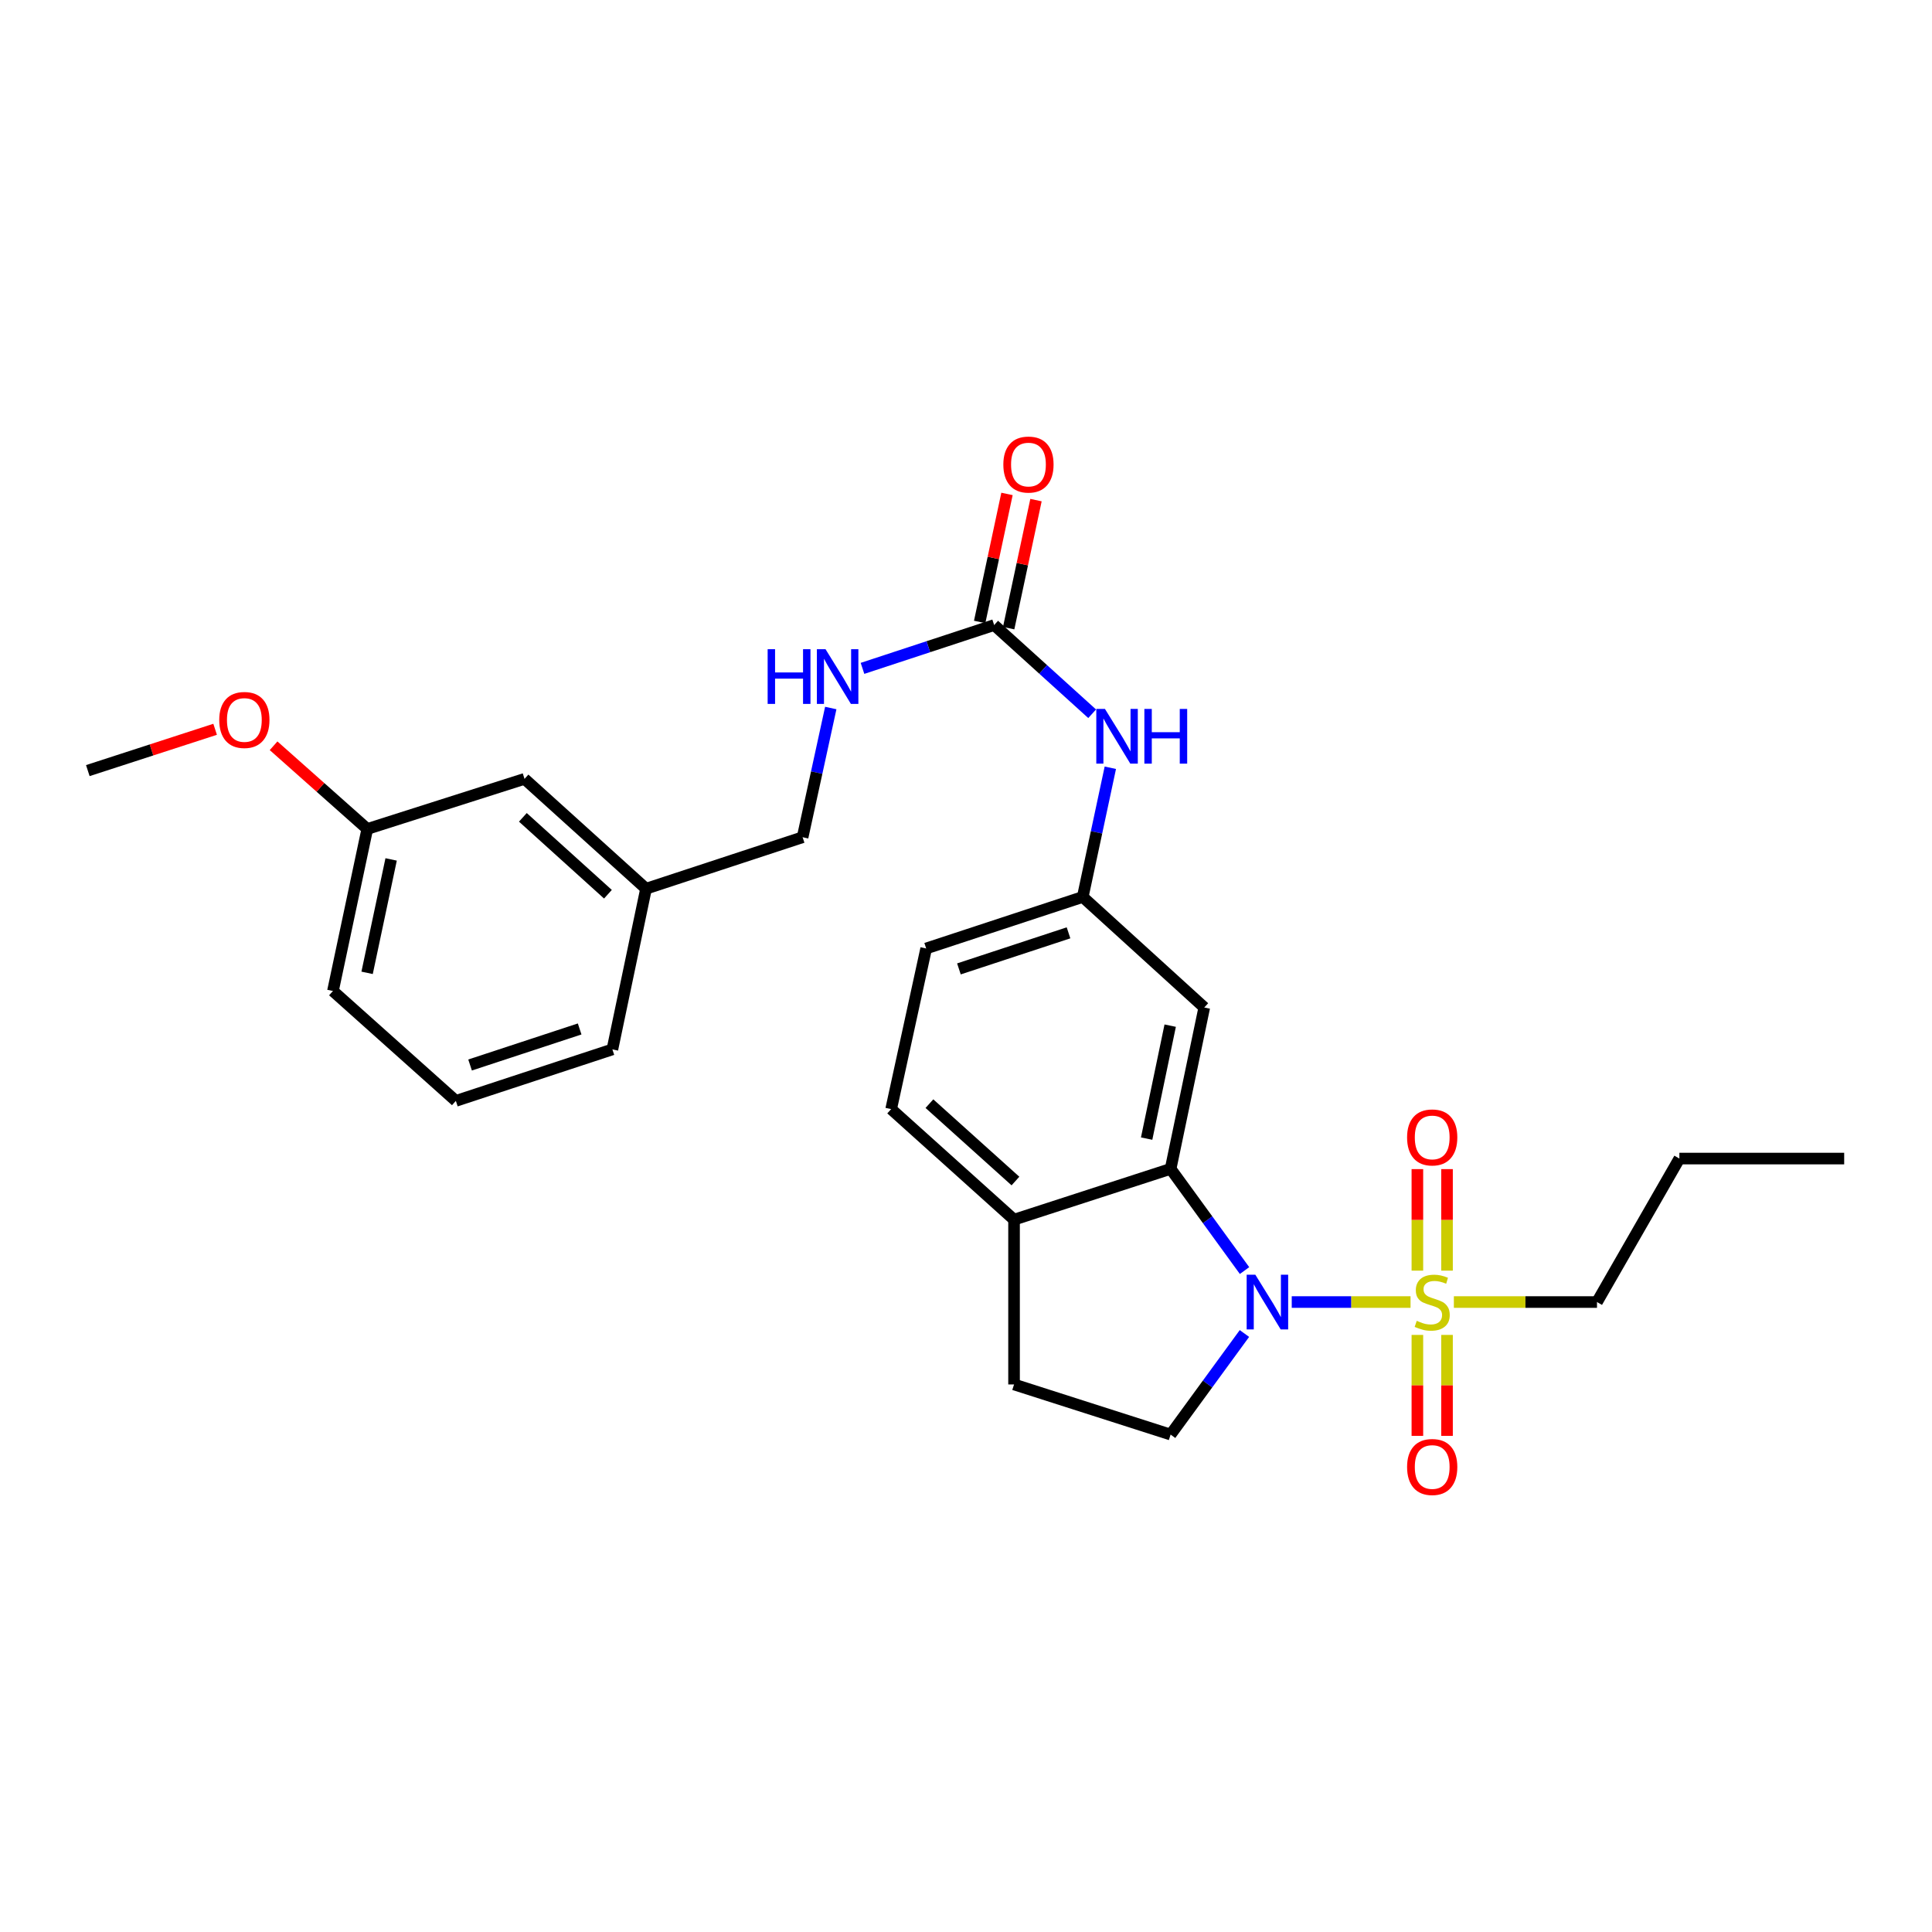 <?xml version='1.0' encoding='iso-8859-1'?>
<svg version='1.1' baseProfile='full'
              xmlns='http://www.w3.org/2000/svg'
                      xmlns:rdkit='http://www.rdkit.org/xml'
                      xmlns:xlink='http://www.w3.org/1999/xlink'
                  xml:space='preserve'
width='1000px' height='1000px' viewBox='0 0 1000 1000'>
<!-- END OF HEADER -->
<rect style='opacity:1.0;fill:#FFFFFF;stroke:none' width='1000' height='1000' x='0' y='0'> </rect>
<path class='bond-0' d='M 730.093,673.935 L 699.348,673.935' style='fill:none;fill-rule:evenodd;stroke:#CCCC00;stroke-width:6px;stroke-linecap:butt;stroke-linejoin:miter;stroke-opacity:1' />
<path class='bond-0' d='M 699.348,673.935 L 668.603,673.935' style='fill:none;fill-rule:evenodd;stroke:#0000FF;stroke-width:6px;stroke-linecap:butt;stroke-linejoin:miter;stroke-opacity:1' />
<path class='bond-5' d='M 748.978,657.683 L 748.978,631.409' style='fill:none;fill-rule:evenodd;stroke:#CCCC00;stroke-width:6px;stroke-linecap:butt;stroke-linejoin:miter;stroke-opacity:1' />
<path class='bond-5' d='M 748.978,631.409 L 748.978,605.135' style='fill:none;fill-rule:evenodd;stroke:#FF0000;stroke-width:6px;stroke-linecap:butt;stroke-linejoin:miter;stroke-opacity:1' />
<path class='bond-5' d='M 733.633,657.683 L 733.633,631.409' style='fill:none;fill-rule:evenodd;stroke:#CCCC00;stroke-width:6px;stroke-linecap:butt;stroke-linejoin:miter;stroke-opacity:1' />
<path class='bond-5' d='M 733.633,631.409 L 733.633,605.135' style='fill:none;fill-rule:evenodd;stroke:#FF0000;stroke-width:6px;stroke-linecap:butt;stroke-linejoin:miter;stroke-opacity:1' />
<path class='bond-6' d='M 733.633,690.948 L 733.633,717.075' style='fill:none;fill-rule:evenodd;stroke:#CCCC00;stroke-width:6px;stroke-linecap:butt;stroke-linejoin:miter;stroke-opacity:1' />
<path class='bond-6' d='M 733.633,717.075 L 733.633,743.203' style='fill:none;fill-rule:evenodd;stroke:#FF0000;stroke-width:6px;stroke-linecap:butt;stroke-linejoin:miter;stroke-opacity:1' />
<path class='bond-6' d='M 748.978,690.948 L 748.978,717.075' style='fill:none;fill-rule:evenodd;stroke:#CCCC00;stroke-width:6px;stroke-linecap:butt;stroke-linejoin:miter;stroke-opacity:1' />
<path class='bond-6' d='M 748.978,717.075 L 748.978,743.203' style='fill:none;fill-rule:evenodd;stroke:#FF0000;stroke-width:6px;stroke-linecap:butt;stroke-linejoin:miter;stroke-opacity:1' />
<path class='bond-14' d='M 752.518,673.935 L 789.559,673.935' style='fill:none;fill-rule:evenodd;stroke:#CCCC00;stroke-width:6px;stroke-linecap:butt;stroke-linejoin:miter;stroke-opacity:1' />
<path class='bond-14' d='M 789.559,673.935 L 826.6,673.935' style='fill:none;fill-rule:evenodd;stroke:#000000;stroke-width:6px;stroke-linecap:butt;stroke-linejoin:miter;stroke-opacity:1' />
<path class='bond-1' d='M 644.171,657.645 L 625.039,631.323' style='fill:none;fill-rule:evenodd;stroke:#0000FF;stroke-width:6px;stroke-linecap:butt;stroke-linejoin:miter;stroke-opacity:1' />
<path class='bond-1' d='M 625.039,631.323 L 605.908,605.001' style='fill:none;fill-rule:evenodd;stroke:#000000;stroke-width:6px;stroke-linecap:butt;stroke-linejoin:miter;stroke-opacity:1' />
<path class='bond-3' d='M 644.117,690.219 L 625.013,716.374' style='fill:none;fill-rule:evenodd;stroke:#0000FF;stroke-width:6px;stroke-linecap:butt;stroke-linejoin:miter;stroke-opacity:1' />
<path class='bond-3' d='M 625.013,716.374 L 605.908,742.529' style='fill:none;fill-rule:evenodd;stroke:#000000;stroke-width:6px;stroke-linecap:butt;stroke-linejoin:miter;stroke-opacity:1' />
<path class='bond-4' d='M 605.908,605.001 L 623.325,521.48' style='fill:none;fill-rule:evenodd;stroke:#000000;stroke-width:6px;stroke-linecap:butt;stroke-linejoin:miter;stroke-opacity:1' />
<path class='bond-4' d='M 593.499,589.34 L 605.691,530.875' style='fill:none;fill-rule:evenodd;stroke:#000000;stroke-width:6px;stroke-linecap:butt;stroke-linejoin:miter;stroke-opacity:1' />
<path class='bond-7' d='M 605.908,605.001 L 524.868,631.292' style='fill:none;fill-rule:evenodd;stroke:#000000;stroke-width:6px;stroke-linecap:butt;stroke-linejoin:miter;stroke-opacity:1' />
<path class='bond-2' d='M 514.578,323.525 L 539.939,346.482' style='fill:none;fill-rule:evenodd;stroke:#000000;stroke-width:6px;stroke-linecap:butt;stroke-linejoin:miter;stroke-opacity:1' />
<path class='bond-2' d='M 539.939,346.482 L 565.299,369.44' style='fill:none;fill-rule:evenodd;stroke:#0000FF;stroke-width:6px;stroke-linecap:butt;stroke-linejoin:miter;stroke-opacity:1' />
<path class='bond-9' d='M 514.578,323.525 L 480.503,334.736' style='fill:none;fill-rule:evenodd;stroke:#000000;stroke-width:6px;stroke-linecap:butt;stroke-linejoin:miter;stroke-opacity:1' />
<path class='bond-9' d='M 480.503,334.736 L 446.427,345.948' style='fill:none;fill-rule:evenodd;stroke:#0000FF;stroke-width:6px;stroke-linecap:butt;stroke-linejoin:miter;stroke-opacity:1' />
<path class='bond-11' d='M 522.082,325.127 L 529.154,291.992' style='fill:none;fill-rule:evenodd;stroke:#000000;stroke-width:6px;stroke-linecap:butt;stroke-linejoin:miter;stroke-opacity:1' />
<path class='bond-11' d='M 529.154,291.992 L 536.227,258.858' style='fill:none;fill-rule:evenodd;stroke:#FF0000;stroke-width:6px;stroke-linecap:butt;stroke-linejoin:miter;stroke-opacity:1' />
<path class='bond-11' d='M 507.074,321.923 L 514.147,288.789' style='fill:none;fill-rule:evenodd;stroke:#000000;stroke-width:6px;stroke-linecap:butt;stroke-linejoin:miter;stroke-opacity:1' />
<path class='bond-11' d='M 514.147,288.789 L 521.22,255.654' style='fill:none;fill-rule:evenodd;stroke:#FF0000;stroke-width:6px;stroke-linecap:butt;stroke-linejoin:miter;stroke-opacity:1' />
<path class='bond-12' d='M 605.908,742.529 L 524.868,716.587' style='fill:none;fill-rule:evenodd;stroke:#000000;stroke-width:6px;stroke-linecap:butt;stroke-linejoin:miter;stroke-opacity:1' />
<path class='bond-10' d='M 623.325,521.48 L 560.426,464.259' style='fill:none;fill-rule:evenodd;stroke:#000000;stroke-width:6px;stroke-linecap:butt;stroke-linejoin:miter;stroke-opacity:1' />
<path class='bond-13' d='M 524.868,631.292 L 461.262,574.071' style='fill:none;fill-rule:evenodd;stroke:#000000;stroke-width:6px;stroke-linecap:butt;stroke-linejoin:miter;stroke-opacity:1' />
<path class='bond-13' d='M 525.59,611.301 L 481.066,571.246' style='fill:none;fill-rule:evenodd;stroke:#000000;stroke-width:6px;stroke-linecap:butt;stroke-linejoin:miter;stroke-opacity:1' />
<path class='bond-27' d='M 524.868,631.292 L 524.868,716.587' style='fill:none;fill-rule:evenodd;stroke:#000000;stroke-width:6px;stroke-linecap:butt;stroke-linejoin:miter;stroke-opacity:1' />
<path class='bond-8' d='M 574.707,397.39 L 567.566,430.824' style='fill:none;fill-rule:evenodd;stroke:#0000FF;stroke-width:6px;stroke-linecap:butt;stroke-linejoin:miter;stroke-opacity:1' />
<path class='bond-8' d='M 567.566,430.824 L 560.426,464.259' style='fill:none;fill-rule:evenodd;stroke:#000000;stroke-width:6px;stroke-linecap:butt;stroke-linejoin:miter;stroke-opacity:1' />
<path class='bond-16' d='M 430.005,366.471 L 422.718,399.913' style='fill:none;fill-rule:evenodd;stroke:#0000FF;stroke-width:6px;stroke-linecap:butt;stroke-linejoin:miter;stroke-opacity:1' />
<path class='bond-16' d='M 422.718,399.913 L 415.43,433.355' style='fill:none;fill-rule:evenodd;stroke:#000000;stroke-width:6px;stroke-linecap:butt;stroke-linejoin:miter;stroke-opacity:1' />
<path class='bond-28' d='M 560.426,464.259 L 479.386,490.925' style='fill:none;fill-rule:evenodd;stroke:#000000;stroke-width:6px;stroke-linecap:butt;stroke-linejoin:miter;stroke-opacity:1' />
<path class='bond-28' d='M 553.067,482.835 L 496.339,501.502' style='fill:none;fill-rule:evenodd;stroke:#000000;stroke-width:6px;stroke-linecap:butt;stroke-linejoin:miter;stroke-opacity:1' />
<path class='bond-15' d='M 461.262,574.071 L 479.386,490.925' style='fill:none;fill-rule:evenodd;stroke:#000000;stroke-width:6px;stroke-linecap:butt;stroke-linejoin:miter;stroke-opacity:1' />
<path class='bond-25' d='M 826.6,673.935 L 869.243,599.672' style='fill:none;fill-rule:evenodd;stroke:#000000;stroke-width:6px;stroke-linecap:butt;stroke-linejoin:miter;stroke-opacity:1' />
<path class='bond-18' d='M 415.43,433.355 L 334.39,459.996' style='fill:none;fill-rule:evenodd;stroke:#000000;stroke-width:6px;stroke-linecap:butt;stroke-linejoin:miter;stroke-opacity:1' />
<path class='bond-17' d='M 271.491,403.142 L 334.39,459.996' style='fill:none;fill-rule:evenodd;stroke:#000000;stroke-width:6px;stroke-linecap:butt;stroke-linejoin:miter;stroke-opacity:1' />
<path class='bond-17' d='M 270.636,423.054 L 314.665,462.852' style='fill:none;fill-rule:evenodd;stroke:#000000;stroke-width:6px;stroke-linecap:butt;stroke-linejoin:miter;stroke-opacity:1' />
<path class='bond-19' d='M 271.491,403.142 L 190.101,429.075' style='fill:none;fill-rule:evenodd;stroke:#000000;stroke-width:6px;stroke-linecap:butt;stroke-linejoin:miter;stroke-opacity:1' />
<path class='bond-22' d='M 334.39,459.996 L 316.973,543.168' style='fill:none;fill-rule:evenodd;stroke:#000000;stroke-width:6px;stroke-linecap:butt;stroke-linejoin:miter;stroke-opacity:1' />
<path class='bond-20' d='M 190.101,429.075 L 165.853,407.54' style='fill:none;fill-rule:evenodd;stroke:#000000;stroke-width:6px;stroke-linecap:butt;stroke-linejoin:miter;stroke-opacity:1' />
<path class='bond-20' d='M 165.853,407.54 L 141.605,386.005' style='fill:none;fill-rule:evenodd;stroke:#FF0000;stroke-width:6px;stroke-linecap:butt;stroke-linejoin:miter;stroke-opacity:1' />
<path class='bond-29' d='M 190.101,429.075 L 172.335,512.937' style='fill:none;fill-rule:evenodd;stroke:#000000;stroke-width:6px;stroke-linecap:butt;stroke-linejoin:miter;stroke-opacity:1' />
<path class='bond-29' d='M 202.448,444.835 L 190.012,503.538' style='fill:none;fill-rule:evenodd;stroke:#000000;stroke-width:6px;stroke-linecap:butt;stroke-linejoin:miter;stroke-opacity:1' />
<path class='bond-24' d='M 111.348,377.48 L 78.401,388.171' style='fill:none;fill-rule:evenodd;stroke:#FF0000;stroke-width:6px;stroke-linecap:butt;stroke-linejoin:miter;stroke-opacity:1' />
<path class='bond-24' d='M 78.401,388.171 L 45.455,398.862' style='fill:none;fill-rule:evenodd;stroke:#000000;stroke-width:6px;stroke-linecap:butt;stroke-linejoin:miter;stroke-opacity:1' />
<path class='bond-21' d='M 235.95,569.817 L 316.973,543.168' style='fill:none;fill-rule:evenodd;stroke:#000000;stroke-width:6px;stroke-linecap:butt;stroke-linejoin:miter;stroke-opacity:1' />
<path class='bond-21' d='M 243.309,551.243 L 300.025,532.588' style='fill:none;fill-rule:evenodd;stroke:#000000;stroke-width:6px;stroke-linecap:butt;stroke-linejoin:miter;stroke-opacity:1' />
<path class='bond-23' d='M 235.95,569.817 L 172.335,512.937' style='fill:none;fill-rule:evenodd;stroke:#000000;stroke-width:6px;stroke-linecap:butt;stroke-linejoin:miter;stroke-opacity:1' />
<path class='bond-26' d='M 869.243,599.672 L 954.545,599.672' style='fill:none;fill-rule:evenodd;stroke:#000000;stroke-width:6px;stroke-linecap:butt;stroke-linejoin:miter;stroke-opacity:1' />
<path  class='atom-0' d='M 733.305 683.655
Q 733.625 683.775, 734.945 684.335
Q 736.265 684.895, 737.705 685.255
Q 739.185 685.575, 740.625 685.575
Q 743.305 685.575, 744.865 684.295
Q 746.425 682.975, 746.425 680.695
Q 746.425 679.135, 745.625 678.175
Q 744.865 677.215, 743.665 676.695
Q 742.465 676.175, 740.465 675.575
Q 737.945 674.815, 736.425 674.095
Q 734.945 673.375, 733.865 671.855
Q 732.825 670.335, 732.825 667.775
Q 732.825 664.215, 735.225 662.015
Q 737.665 659.815, 742.465 659.815
Q 745.745 659.815, 749.465 661.375
L 748.545 664.455
Q 745.145 663.055, 742.585 663.055
Q 739.825 663.055, 738.305 664.215
Q 736.785 665.335, 736.825 667.295
Q 736.825 668.815, 737.585 669.735
Q 738.385 670.655, 739.505 671.175
Q 740.665 671.695, 742.585 672.295
Q 745.145 673.095, 746.665 673.895
Q 748.185 674.695, 749.265 676.335
Q 750.385 677.935, 750.385 680.695
Q 750.385 684.615, 747.745 686.735
Q 745.145 688.815, 740.785 688.815
Q 738.265 688.815, 736.345 688.255
Q 734.465 687.735, 732.225 686.815
L 733.305 683.655
' fill='#CCCC00'/>
<path  class='atom-1' d='M 649.751 659.775
L 659.031 674.775
Q 659.951 676.255, 661.431 678.935
Q 662.911 681.615, 662.991 681.775
L 662.991 659.775
L 666.751 659.775
L 666.751 688.095
L 662.871 688.095
L 652.911 671.695
Q 651.751 669.775, 650.511 667.575
Q 649.311 665.375, 648.951 664.695
L 648.951 688.095
L 645.271 688.095
L 645.271 659.775
L 649.751 659.775
' fill='#0000FF'/>
<path  class='atom-6' d='M 728.305 588.729
Q 728.305 581.929, 731.665 578.129
Q 735.025 574.329, 741.305 574.329
Q 747.585 574.329, 750.945 578.129
Q 754.305 581.929, 754.305 588.729
Q 754.305 595.609, 750.905 599.529
Q 747.505 603.409, 741.305 603.409
Q 735.065 603.409, 731.665 599.529
Q 728.305 595.649, 728.305 588.729
M 741.305 600.209
Q 745.625 600.209, 747.945 597.329
Q 750.305 594.409, 750.305 588.729
Q 750.305 583.169, 747.945 580.369
Q 745.625 577.529, 741.305 577.529
Q 736.985 577.529, 734.625 580.329
Q 732.305 583.129, 732.305 588.729
Q 732.305 594.449, 734.625 597.329
Q 736.985 600.209, 741.305 600.209
' fill='#FF0000'/>
<path  class='atom-7' d='M 728.305 759.31
Q 728.305 752.51, 731.665 748.71
Q 735.025 744.91, 741.305 744.91
Q 747.585 744.91, 750.945 748.71
Q 754.305 752.51, 754.305 759.31
Q 754.305 766.19, 750.905 770.11
Q 747.505 773.99, 741.305 773.99
Q 735.065 773.99, 731.665 770.11
Q 728.305 766.23, 728.305 759.31
M 741.305 770.79
Q 745.625 770.79, 747.945 767.91
Q 750.305 764.99, 750.305 759.31
Q 750.305 753.75, 747.945 750.95
Q 745.625 748.11, 741.305 748.11
Q 736.985 748.11, 734.625 750.91
Q 732.305 753.71, 732.305 759.31
Q 732.305 765.03, 734.625 767.91
Q 736.985 770.79, 741.305 770.79
' fill='#FF0000'/>
<path  class='atom-9' d='M 571.924 366.944
L 581.204 381.944
Q 582.124 383.424, 583.604 386.104
Q 585.084 388.784, 585.164 388.944
L 585.164 366.944
L 588.924 366.944
L 588.924 395.264
L 585.044 395.264
L 575.084 378.864
Q 573.924 376.944, 572.684 374.744
Q 571.484 372.544, 571.124 371.864
L 571.124 395.264
L 567.444 395.264
L 567.444 366.944
L 571.924 366.944
' fill='#0000FF'/>
<path  class='atom-9' d='M 592.324 366.944
L 596.164 366.944
L 596.164 378.984
L 610.644 378.984
L 610.644 366.944
L 614.484 366.944
L 614.484 395.264
L 610.644 395.264
L 610.644 382.184
L 596.164 382.184
L 596.164 395.264
L 592.324 395.264
L 592.324 366.944
' fill='#0000FF'/>
<path  class='atom-10' d='M 397.335 336.023
L 401.175 336.023
L 401.175 348.063
L 415.655 348.063
L 415.655 336.023
L 419.495 336.023
L 419.495 364.343
L 415.655 364.343
L 415.655 351.263
L 401.175 351.263
L 401.175 364.343
L 397.335 364.343
L 397.335 336.023
' fill='#0000FF'/>
<path  class='atom-10' d='M 427.295 336.023
L 436.575 351.023
Q 437.495 352.503, 438.975 355.183
Q 440.455 357.863, 440.535 358.023
L 440.535 336.023
L 444.295 336.023
L 444.295 364.343
L 440.415 364.343
L 430.455 347.943
Q 429.295 346.023, 428.055 343.823
Q 426.855 341.623, 426.495 340.943
L 426.495 364.343
L 422.815 364.343
L 422.815 336.023
L 427.295 336.023
' fill='#0000FF'/>
<path  class='atom-12' d='M 519.327 240.45
Q 519.327 233.65, 522.687 229.85
Q 526.047 226.05, 532.327 226.05
Q 538.607 226.05, 541.967 229.85
Q 545.327 233.65, 545.327 240.45
Q 545.327 247.33, 541.927 251.25
Q 538.527 255.13, 532.327 255.13
Q 526.087 255.13, 522.687 251.25
Q 519.327 247.37, 519.327 240.45
M 532.327 251.93
Q 536.647 251.93, 538.967 249.05
Q 541.327 246.13, 541.327 240.45
Q 541.327 234.89, 538.967 232.09
Q 536.647 229.25, 532.327 229.25
Q 528.007 229.25, 525.647 232.05
Q 523.327 234.85, 523.327 240.45
Q 523.327 246.17, 525.647 249.05
Q 528.007 251.93, 532.327 251.93
' fill='#FF0000'/>
<path  class='atom-21' d='M 113.478 372.65
Q 113.478 365.85, 116.838 362.05
Q 120.198 358.25, 126.478 358.25
Q 132.758 358.25, 136.118 362.05
Q 139.478 365.85, 139.478 372.65
Q 139.478 379.53, 136.078 383.45
Q 132.678 387.33, 126.478 387.33
Q 120.238 387.33, 116.838 383.45
Q 113.478 379.57, 113.478 372.65
M 126.478 384.13
Q 130.798 384.13, 133.118 381.25
Q 135.478 378.33, 135.478 372.65
Q 135.478 367.09, 133.118 364.29
Q 130.798 361.45, 126.478 361.45
Q 122.158 361.45, 119.798 364.25
Q 117.478 367.05, 117.478 372.65
Q 117.478 378.37, 119.798 381.25
Q 122.158 384.13, 126.478 384.13
' fill='#FF0000'/>
</svg>
